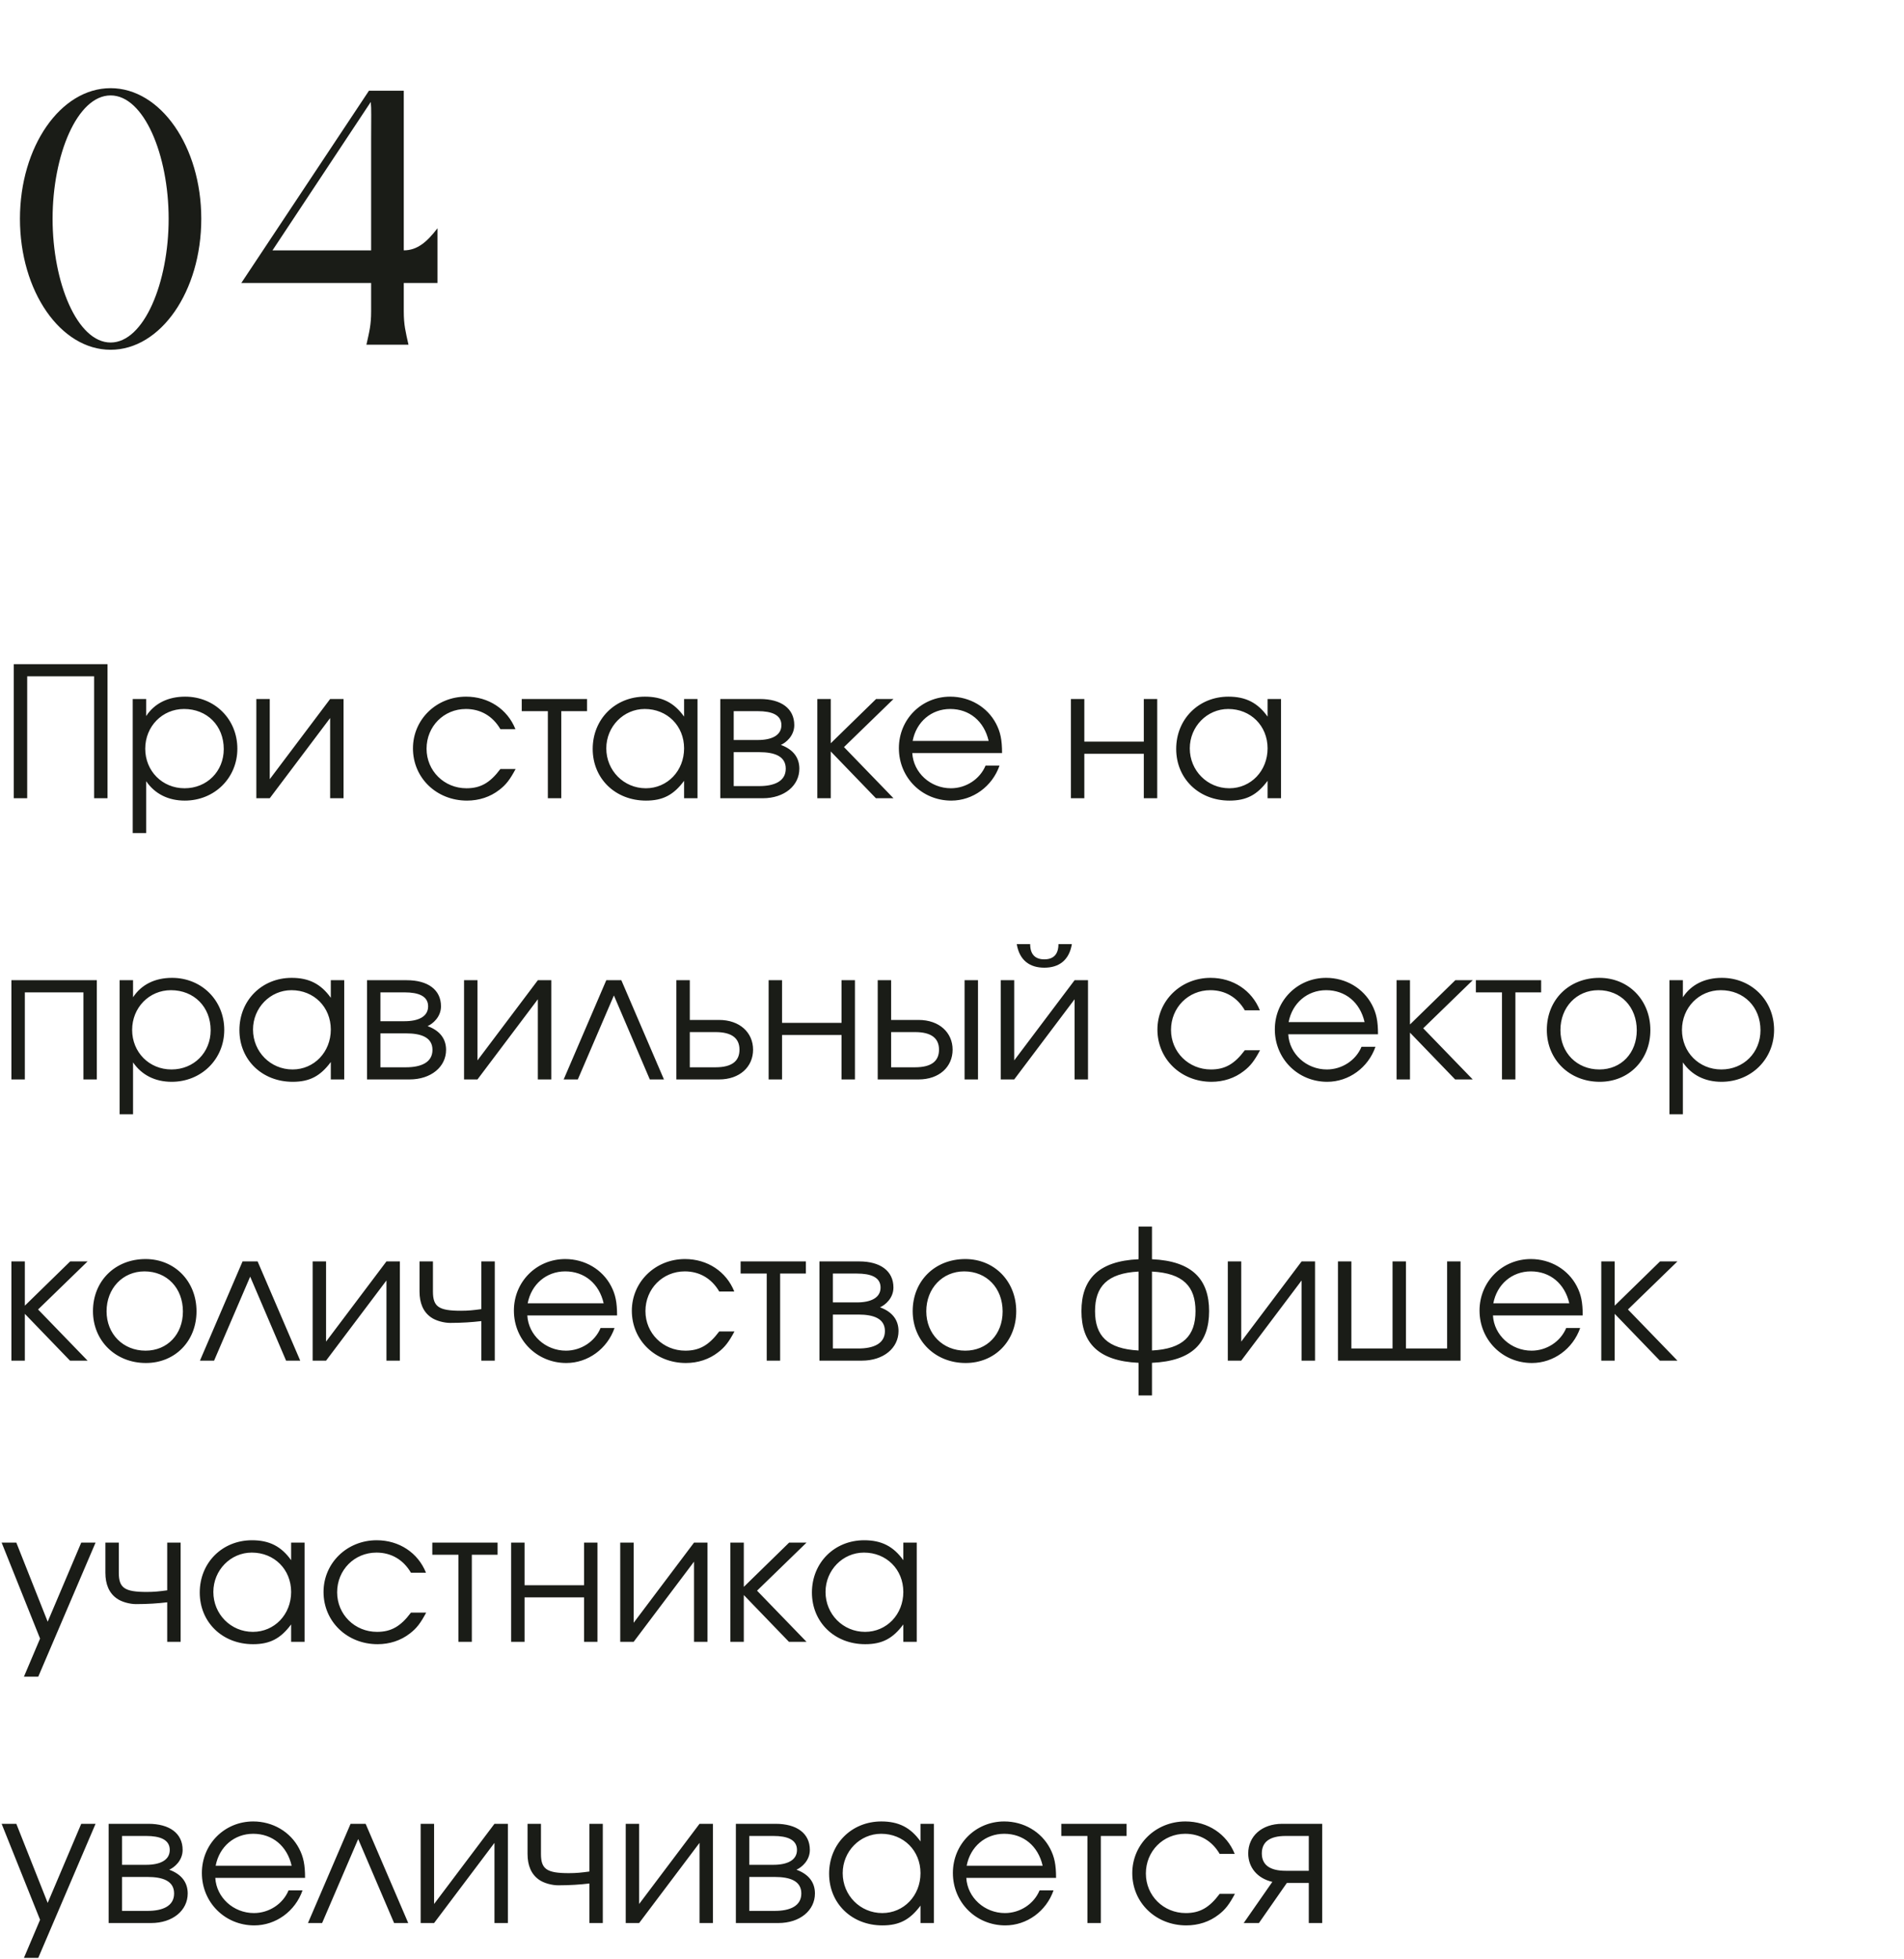 <?xml version="1.0" encoding="UTF-8"?> <svg xmlns="http://www.w3.org/2000/svg" width="210" height="216" viewBox="0 0 210 216" fill="none"> <path d="M12.2 38.56C6.68 38.56 2.2 32.12 2.2 24.12C2.2 16.16 6.68 9.72 12.2 9.72C17.72 9.72 22.2 16.16 22.2 24.12C22.2 32.12 17.72 38.56 12.2 38.56ZM12.2 37.76C15.88 37.76 18.6 31.16 18.6 24.12C18.6 17.08 15.88 10.52 12.2 10.52C8.52 10.52 5.8 17.08 5.8 24.12C5.8 31.16 8.52 37.76 12.2 37.76ZM48.254 25.16V31.2H44.534V34.32C44.534 35.84 44.734 36.56 45.054 38H40.414C40.734 36.56 40.934 35.84 40.934 34.32V31.2H26.614L40.694 10H44.534V27.6C46.014 27.6 47.094 26.68 48.254 25.16ZM40.894 11.24L30.054 27.6H40.934V15.28C40.934 12.92 40.974 12 40.894 11.24Z" fill="#1A1C17"></path> <path d="M3 88H1.52V73.22H11.86V88H10.38V74.56H3V88ZM14.639 77.06H16.119V78.94C17.039 77.54 18.539 76.8 20.419 76.8C23.679 76.8 26.179 79.28 26.179 82.54C26.179 85.76 23.659 88.26 20.379 88.26C18.559 88.26 17.079 87.52 16.119 86.12V91.84H14.639V77.06ZM20.299 78.16C17.899 78.16 16.019 80.08 16.019 82.54C16.019 85 17.899 86.9 20.359 86.9C22.819 86.9 24.679 85.04 24.679 82.58C24.679 80 22.839 78.16 20.299 78.16ZM36.412 77.06H37.892V88H36.412V79.16L29.752 88H28.272V77.06H29.752V85.9L36.412 77.06ZM55.187 84.78H56.867C56.247 85.94 55.807 86.52 55.067 87.08C54.067 87.86 52.827 88.26 51.507 88.26C48.147 88.26 45.547 85.76 45.547 82.5C45.547 79.32 48.127 76.8 51.407 76.8C53.887 76.8 55.967 78.18 56.847 80.38H55.187C54.347 78.94 53.007 78.16 51.387 78.16C48.947 78.16 47.047 80.08 47.047 82.54C47.047 84.98 48.987 86.9 51.447 86.9C53.007 86.9 54.047 86.3 55.187 84.78ZM64.745 78.4H61.905V88H60.425V78.4H57.545V77.06H64.745V78.4ZM76.931 77.06V88H75.451V86.08C74.291 87.64 73.111 88.26 71.251 88.26C67.871 88.26 65.371 85.84 65.371 82.56C65.371 79.28 67.851 76.8 71.131 76.8C73.031 76.8 74.351 77.46 75.451 79V77.06H76.931ZM71.111 78.16C68.771 78.16 66.871 80.1 66.871 82.5C66.871 84.96 68.811 86.9 71.231 86.9C73.611 86.9 75.451 84.98 75.451 82.5C75.451 80.02 73.591 78.16 71.111 78.16ZM80.924 82.92V86.66H83.744C85.384 86.66 86.664 86.14 86.664 84.74C86.664 83.34 85.384 82.92 83.744 82.92H80.924ZM87.604 79.94C87.604 81.12 86.684 81.88 86.124 82.12C87.544 82.64 88.164 83.58 88.164 84.74C88.164 86.6 86.524 88 84.124 88H79.444V77.06H83.824C86.144 77.06 87.604 78.1 87.604 79.94ZM86.184 79.94C86.184 78.8 85.104 78.4 83.584 78.4H80.924V81.58H83.584C85.104 81.58 86.184 81.08 86.184 79.94ZM90.147 77.06H91.627V81.94L96.627 77.06H98.547L93.087 82.36L98.547 88H96.607L91.627 82.84V88H90.147V77.06ZM110.521 83.02H100.621C100.741 85.18 102.621 86.9 104.881 86.9C106.541 86.9 108.081 85.9 108.701 84.4H110.241C109.441 86.7 107.301 88.26 104.921 88.26C101.681 88.26 99.141 85.72 99.141 82.48C99.141 79.3 101.641 76.8 104.801 76.8C106.961 76.8 108.901 77.94 109.861 79.78C110.341 80.7 110.521 81.56 110.521 83.02ZM100.661 81.68H109.041C108.541 79.5 106.921 78.16 104.801 78.16C102.721 78.16 101.061 79.58 100.661 81.68ZM127.635 88H126.155V83.1H119.595V88H118.115V77.06H119.595V81.76H126.155V77.06H127.635V88ZM141.287 77.06V88H139.807V86.08C138.647 87.64 137.467 88.26 135.607 88.26C132.227 88.26 129.727 85.84 129.727 82.56C129.727 79.28 132.207 76.8 135.487 76.8C137.387 76.8 138.707 77.46 139.807 79V77.06H141.287ZM135.467 78.16C133.127 78.16 131.227 80.1 131.227 82.5C131.227 84.96 133.167 86.9 135.587 86.9C137.967 86.9 139.807 84.98 139.807 82.5C139.807 80.02 137.947 78.16 135.467 78.16ZM10.68 119H9.2V109.4H2.74V119H1.26V108.06H10.68V119ZM13.194 108.06H14.674V109.94C15.594 108.54 17.094 107.8 18.974 107.8C22.234 107.8 24.734 110.28 24.734 113.54C24.734 116.76 22.214 119.26 18.934 119.26C17.114 119.26 15.634 118.52 14.674 117.12V122.84H13.194V108.06ZM18.854 109.16C16.454 109.16 14.574 111.08 14.574 113.54C14.574 116 16.454 117.9 18.914 117.9C21.374 117.9 23.234 116.04 23.234 113.58C23.234 111 21.394 109.16 18.854 109.16ZM37.966 108.06V119H36.486V117.08C35.326 118.64 34.146 119.26 32.286 119.26C28.906 119.26 26.406 116.84 26.406 113.56C26.406 110.28 28.886 107.8 32.166 107.8C34.066 107.8 35.386 108.46 36.486 110V108.06H37.966ZM32.146 109.16C29.806 109.16 27.906 111.1 27.906 113.5C27.906 115.96 29.846 117.9 32.266 117.9C34.646 117.9 36.486 115.98 36.486 113.5C36.486 111.02 34.626 109.16 32.146 109.16ZM41.959 113.92V117.66H44.779C46.419 117.66 47.699 117.14 47.699 115.74C47.699 114.34 46.419 113.92 44.779 113.92H41.959ZM48.639 110.94C48.639 112.12 47.719 112.88 47.159 113.12C48.579 113.64 49.199 114.58 49.199 115.74C49.199 117.6 47.559 119 45.159 119H40.479V108.06H44.859C47.179 108.06 48.639 109.1 48.639 110.94ZM47.219 110.94C47.219 109.8 46.139 109.4 44.619 109.4H41.959V112.58H44.619C46.139 112.58 47.219 112.08 47.219 110.94ZM59.322 108.06H60.802V119H59.322V110.16L52.662 119H51.182V108.06H52.662V116.9L59.322 108.06ZM73.23 119H71.67L67.71 109.74L63.73 119H62.17L66.87 108.06H68.53L73.23 119ZM76.08 113.78V117.66H78.92C80.72 117.66 81.56 116.98 81.56 115.72C81.56 114.46 80.72 113.78 78.92 113.78H76.08ZM79.3 112.44C81.6 112.44 83.06 113.84 83.06 115.72C83.06 117.6 81.6 119 79.3 119H74.6V108.06H76.08V112.44H79.3ZM94.296 119H92.816V114.1H86.256V119H84.776V108.06H86.256V112.76H92.816V108.06H94.296V119ZM98.287 113.78V117.66H100.927C102.727 117.66 103.567 116.98 103.567 115.72C103.567 114.46 102.727 113.78 100.927 113.78H98.287ZM101.307 112.44C103.607 112.44 105.067 113.84 105.067 115.72C105.067 117.6 103.607 119 101.307 119H96.807V108.06H98.287V112.44H101.307ZM107.867 108.06V119H106.387V108.06H107.867ZM112.141 104.08H113.621C113.621 105.24 114.201 105.76 115.181 105.76C116.161 105.76 116.741 105.24 116.741 104.08H118.221C117.921 105.88 116.781 106.68 115.181 106.68C113.581 106.68 112.441 105.88 112.141 104.08ZM118.521 108.06H120.001V119H118.521V110.16L111.861 119H110.381V108.06H111.861V116.9L118.521 108.06ZM137.296 115.78H138.976C138.356 116.94 137.916 117.52 137.176 118.08C136.176 118.86 134.936 119.26 133.616 119.26C130.256 119.26 127.656 116.76 127.656 113.5C127.656 110.32 130.236 107.8 133.516 107.8C135.996 107.8 138.076 109.18 138.956 111.38H137.296C136.456 109.94 135.116 109.16 133.496 109.16C131.056 109.16 129.156 111.08 129.156 113.54C129.156 115.98 131.096 117.9 133.556 117.9C135.116 117.9 136.156 117.3 137.296 115.78ZM151.986 114.02H142.086C142.206 116.18 144.086 117.9 146.346 117.9C148.006 117.9 149.546 116.9 150.166 115.4H151.706C150.906 117.7 148.766 119.26 146.386 119.26C143.146 119.26 140.606 116.72 140.606 113.48C140.606 110.3 143.106 107.8 146.266 107.8C148.426 107.8 150.366 108.94 151.326 110.78C151.806 111.7 151.986 112.56 151.986 114.02ZM142.126 112.68H150.506C150.006 110.5 148.386 109.16 146.266 109.16C144.186 109.16 142.526 110.58 142.126 112.68ZM154.033 108.06H155.513V112.94L160.513 108.06H162.433L156.973 113.36L162.433 119H160.493L155.513 113.84V119H154.033V108.06ZM169.979 109.4H167.139V119H165.659V109.4H162.779V108.06H169.979V109.4ZM176.406 107.8C179.626 107.8 182.026 110.26 182.026 113.56C182.026 116.84 179.666 119.26 176.446 119.26C173.106 119.26 170.606 116.82 170.606 113.54C170.606 110.22 173.046 107.8 176.406 107.8ZM176.286 109.16C173.886 109.16 172.106 111.04 172.106 113.56C172.106 116.06 173.926 117.9 176.406 117.9C178.806 117.9 180.526 116.1 180.526 113.58C180.526 111 178.766 109.16 176.286 109.16ZM184.131 108.06H185.611V109.94C186.531 108.54 188.031 107.8 189.911 107.8C193.171 107.8 195.671 110.28 195.671 113.54C195.671 116.76 193.151 119.26 189.871 119.26C188.051 119.26 186.571 118.52 185.611 117.12V122.84H184.131V108.06ZM189.791 109.16C187.391 109.16 185.511 111.08 185.511 113.54C185.511 116 187.391 117.9 189.851 117.9C192.311 117.9 194.171 116.04 194.171 113.58C194.171 111 192.331 109.16 189.791 109.16ZM1.26 139.06H2.74V143.94L7.74 139.06H9.66L4.2 144.36L9.66 150H7.72L2.74 144.84V150H1.26V139.06ZM16.054 138.8C19.274 138.8 21.674 141.26 21.674 144.56C21.674 147.84 19.314 150.26 16.094 150.26C12.754 150.26 10.254 147.82 10.254 144.54C10.254 141.22 12.694 138.8 16.054 138.8ZM15.934 140.16C13.534 140.16 11.754 142.04 11.754 144.56C11.754 147.06 13.574 148.9 16.054 148.9C18.454 148.9 20.174 147.1 20.174 144.58C20.174 142 18.414 140.16 15.934 140.16ZM33.113 150H31.553L27.593 140.74L23.613 150H22.053L26.753 139.06H28.413L33.113 150ZM42.623 139.06H44.103V150H42.623V141.16L35.963 150H34.483V139.06H35.963V147.9L42.623 139.06ZM54.571 139.06V150H53.091V145.64C52.091 145.76 50.951 145.84 49.651 145.84C48.971 145.84 48.051 145.6 47.531 145.22C46.671 144.62 46.271 143.64 46.271 142.38V139.06H47.751V142.38C47.751 144.06 48.391 144.5 50.831 144.5C51.651 144.5 52.211 144.44 53.091 144.32V139.06H54.571ZM68.06 145.02H58.16C58.28 147.18 60.16 148.9 62.42 148.9C64.08 148.9 65.62 147.9 66.24 146.4H67.78C66.98 148.7 64.84 150.26 62.46 150.26C59.22 150.26 56.68 147.72 56.68 144.48C56.68 141.3 59.18 138.8 62.34 138.8C64.5 138.8 66.44 139.94 67.4 141.78C67.88 142.7 68.06 143.56 68.06 145.02ZM58.2 143.68H66.58C66.08 141.5 64.46 140.16 62.34 140.16C60.26 140.16 58.6 141.58 58.2 143.68ZM79.328 146.78H81.008C80.388 147.94 79.948 148.52 79.208 149.08C78.208 149.86 76.968 150.26 75.648 150.26C72.288 150.26 69.688 147.76 69.688 144.5C69.688 141.32 72.268 138.8 75.548 138.8C78.028 138.8 80.108 140.18 80.988 142.38H79.328C78.488 140.94 77.148 140.16 75.528 140.16C73.088 140.16 71.188 142.08 71.188 144.54C71.188 146.98 73.128 148.9 75.588 148.9C77.148 148.9 78.188 148.3 79.328 146.78ZM88.885 140.4H86.045V150H84.565V140.4H81.685V139.06H88.885V140.4ZM91.861 144.92V148.66H94.681C96.321 148.66 97.601 148.14 97.601 146.74C97.601 145.34 96.321 144.92 94.681 144.92H91.861ZM98.541 141.94C98.541 143.12 97.621 143.88 97.061 144.12C98.481 144.64 99.101 145.58 99.101 146.74C99.101 148.6 97.461 150 95.061 150H90.381V139.06H94.761C97.081 139.06 98.541 140.1 98.541 141.94ZM97.121 141.94C97.121 140.8 96.041 140.4 94.521 140.4H91.861V143.58H94.521C96.041 143.58 97.121 143.08 97.121 141.94ZM106.464 138.8C109.684 138.8 112.084 141.26 112.084 144.56C112.084 147.84 109.724 150.26 106.504 150.26C103.164 150.26 100.664 147.82 100.664 144.54C100.664 141.22 103.104 138.8 106.464 138.8ZM106.344 140.16C103.944 140.16 102.164 142.04 102.164 144.56C102.164 147.06 103.984 148.9 106.464 148.9C108.864 148.9 110.584 147.1 110.584 144.58C110.584 142 108.824 140.16 106.344 140.16ZM125.577 135.22H127.057V138.82C131.517 139.02 133.357 141.06 133.357 144.54C133.357 148.02 131.517 150.04 127.057 150.24V153.84H125.577V150.24C121.117 150.04 119.277 148.02 119.277 144.54C119.277 141.06 121.117 139.02 125.577 138.82V135.22ZM125.577 140.18C122.117 140.36 120.777 141.84 120.777 144.54C120.777 147.24 122.117 148.7 125.577 148.88V140.18ZM127.057 148.88C130.517 148.7 131.857 147.24 131.857 144.54C131.857 141.84 130.517 140.36 127.057 140.18V148.88ZM143.56 139.06H145.04V150H143.56V141.16L136.9 150H135.42V139.06H136.9V147.9L143.56 139.06ZM161.089 150H147.569V139.06H149.049V148.66H153.589V139.06H155.069V148.66H159.609V139.06H161.089V150ZM174.564 145.02H164.664C164.784 147.18 166.664 148.9 168.924 148.9C170.584 148.9 172.124 147.9 172.744 146.4H174.284C173.484 148.7 171.344 150.26 168.964 150.26C165.724 150.26 163.184 147.72 163.184 144.48C163.184 141.3 165.684 138.8 168.844 138.8C171.004 138.8 172.944 139.94 173.904 141.78C174.384 142.7 174.564 143.56 174.564 145.02ZM164.704 143.68H173.084C172.584 141.5 170.964 140.16 168.844 140.16C166.764 140.16 165.104 141.58 164.704 143.68ZM176.612 139.06H178.092V143.94L183.092 139.06H185.012L179.552 144.36L185.012 150H183.072L178.092 144.84V150H176.612V139.06ZM2.64 184.84L4.42 180.64L0.18 170.06H1.8L5.26 178.78L8.96 170.06H10.54L4.22 184.84H2.64ZM19.923 170.06V181H18.443V176.64C17.443 176.76 16.303 176.84 15.003 176.84C14.323 176.84 13.403 176.6 12.883 176.22C12.023 175.62 11.623 174.64 11.623 173.38V170.06H13.103V173.38C13.103 175.06 13.743 175.5 16.183 175.5C17.003 175.5 17.563 175.44 18.443 175.32V170.06H19.923ZM33.591 170.06V181H32.111V179.08C30.951 180.64 29.771 181.26 27.911 181.26C24.531 181.26 22.031 178.84 22.031 175.56C22.031 172.28 24.511 169.8 27.791 169.8C29.691 169.8 31.011 170.46 32.111 172V170.06H33.591ZM27.771 171.16C25.431 171.16 23.531 173.1 23.531 175.5C23.531 177.96 25.471 179.9 27.891 179.9C30.271 179.9 32.111 177.98 32.111 175.5C32.111 173.02 30.251 171.16 27.771 171.16ZM45.324 177.78H47.004C46.384 178.94 45.944 179.52 45.204 180.08C44.204 180.86 42.964 181.26 41.644 181.26C38.284 181.26 35.684 178.76 35.684 175.5C35.684 172.32 38.264 169.8 41.544 169.8C44.024 169.8 46.104 171.18 46.984 173.38H45.324C44.484 171.94 43.144 171.16 41.524 171.16C39.084 171.16 37.184 173.08 37.184 175.54C37.184 177.98 39.124 179.9 41.584 179.9C43.144 179.9 44.184 179.3 45.324 177.78ZM54.881 171.4H52.041V181H50.561V171.4H47.681V170.06H54.881V171.4ZM65.897 181H64.417V176.1H57.857V181H56.377V170.06H57.857V174.76H64.417V170.06H65.897V181ZM76.548 170.06H78.028V181H76.548V172.16L69.888 181H68.408V170.06H69.888V178.9L76.548 170.06ZM80.557 170.06H82.037V174.94L87.037 170.06H88.957L83.497 175.36L88.957 181H87.017L82.037 175.84V181H80.557V170.06ZM101.111 170.06V181H99.631V179.08C98.471 180.64 97.291 181.26 95.431 181.26C92.051 181.26 89.551 178.84 89.551 175.56C89.551 172.28 92.031 169.8 95.311 169.8C97.211 169.8 98.531 170.46 99.631 172V170.06H101.111ZM95.291 171.16C92.951 171.16 91.051 173.1 91.051 175.5C91.051 177.96 92.991 179.9 95.411 179.9C97.791 179.9 99.631 177.98 99.631 175.5C99.631 173.02 97.771 171.16 95.291 171.16ZM2.64 215.84L4.42 211.64L0.18 201.06H1.8L5.26 209.78L8.96 201.06H10.54L4.22 215.84H2.64ZM13.463 206.92V210.66H16.283C17.923 210.66 19.203 210.14 19.203 208.74C19.203 207.34 17.923 206.92 16.283 206.92H13.463ZM20.143 203.94C20.143 205.12 19.223 205.88 18.663 206.12C20.083 206.64 20.703 207.58 20.703 208.74C20.703 210.6 19.063 212 16.663 212H11.983V201.06H16.363C18.683 201.06 20.143 202.1 20.143 203.94ZM18.723 203.94C18.723 202.8 17.643 202.4 16.123 202.4H13.463V205.58H16.123C17.643 205.58 18.723 205.08 18.723 203.94ZM33.646 207.02H23.746C23.866 209.18 25.746 210.9 28.006 210.9C29.666 210.9 31.206 209.9 31.826 208.4H33.366C32.566 210.7 30.426 212.26 28.046 212.26C24.806 212.26 22.266 209.72 22.266 206.48C22.266 203.3 24.766 200.8 27.926 200.8C30.086 200.8 32.026 201.94 32.986 203.78C33.466 204.7 33.646 205.56 33.646 207.02ZM23.786 205.68H32.166C31.666 203.5 30.046 202.16 27.926 202.16C25.846 202.16 24.186 203.58 23.786 205.68ZM45.027 212H43.467L39.507 202.74L35.527 212H33.967L38.667 201.06H40.327L45.027 212ZM54.537 201.06H56.017V212H54.537V203.16L47.877 212H46.397V201.06H47.877V209.9L54.537 201.06ZM66.485 201.06V212H65.005V207.64C64.005 207.76 62.865 207.84 61.565 207.84C60.885 207.84 59.965 207.6 59.445 207.22C58.585 206.62 58.185 205.64 58.185 204.38V201.06H59.665V204.38C59.665 206.06 60.305 206.5 62.745 206.5C63.565 206.5 64.125 206.44 65.005 206.32V201.06H66.485ZM77.154 201.06H78.634V212H77.154V203.16L70.494 212H69.014V201.06H70.494V209.9L77.154 201.06ZM82.642 206.92V210.66H85.462C87.102 210.66 88.382 210.14 88.382 208.74C88.382 207.34 87.102 206.92 85.462 206.92H82.642ZM89.322 203.94C89.322 205.12 88.402 205.88 87.842 206.12C89.262 206.64 89.882 207.58 89.882 208.74C89.882 210.6 88.242 212 85.842 212H81.162V201.06H85.542C87.862 201.06 89.322 202.1 89.322 203.94ZM87.902 203.94C87.902 202.8 86.822 202.4 85.302 202.4H82.642V205.58H85.302C86.822 205.58 87.902 205.08 87.902 203.94ZM103.005 201.06V212H101.525V210.08C100.365 211.64 99.186 212.26 97.326 212.26C93.945 212.26 91.445 209.84 91.445 206.56C91.445 203.28 93.925 200.8 97.206 200.8C99.106 200.8 100.425 201.46 101.525 203V201.06H103.005ZM97.186 202.16C94.846 202.16 92.945 204.1 92.945 206.5C92.945 208.96 94.885 210.9 97.305 210.9C99.686 210.9 101.525 208.98 101.525 206.5C101.525 204.02 99.665 202.16 97.186 202.16ZM116.478 207.02H106.578C106.698 209.18 108.578 210.9 110.838 210.9C112.498 210.9 114.038 209.9 114.658 208.4H116.198C115.398 210.7 113.258 212.26 110.878 212.26C107.638 212.26 105.098 209.72 105.098 206.48C105.098 203.3 107.598 200.8 110.758 200.8C112.918 200.8 114.858 201.94 115.818 203.78C116.298 204.7 116.478 205.56 116.478 207.02ZM106.618 205.68H114.998C114.498 203.5 112.878 202.16 110.758 202.16C108.678 202.16 107.018 203.58 106.618 205.68ZM124.256 202.4H121.416V212H119.936V202.4H117.056V201.06H124.256V202.4ZM134.523 208.78H136.203C135.583 209.94 135.143 210.52 134.403 211.08C133.403 211.86 132.163 212.26 130.843 212.26C127.483 212.26 124.883 209.76 124.883 206.5C124.883 203.32 127.463 200.8 130.743 200.8C133.223 200.8 135.303 202.18 136.183 204.38H134.523C133.683 202.94 132.343 202.16 130.723 202.16C128.283 202.16 126.383 204.08 126.383 206.54C126.383 208.98 128.323 210.9 130.783 210.9C132.343 210.9 133.383 210.3 134.523 208.78ZM144.352 206.24V202.4H141.812C140.012 202.4 139.172 203.08 139.172 204.32C139.172 205.56 140.012 206.24 141.812 206.24H144.352ZM141.932 207.58L138.852 212H137.172L140.332 207.46C138.672 207.08 137.672 205.86 137.672 204.32C137.672 202.46 139.132 201.06 141.432 201.06H145.832V212H144.352V207.58H141.932Z" fill="#1A1C17"></path> </svg> 